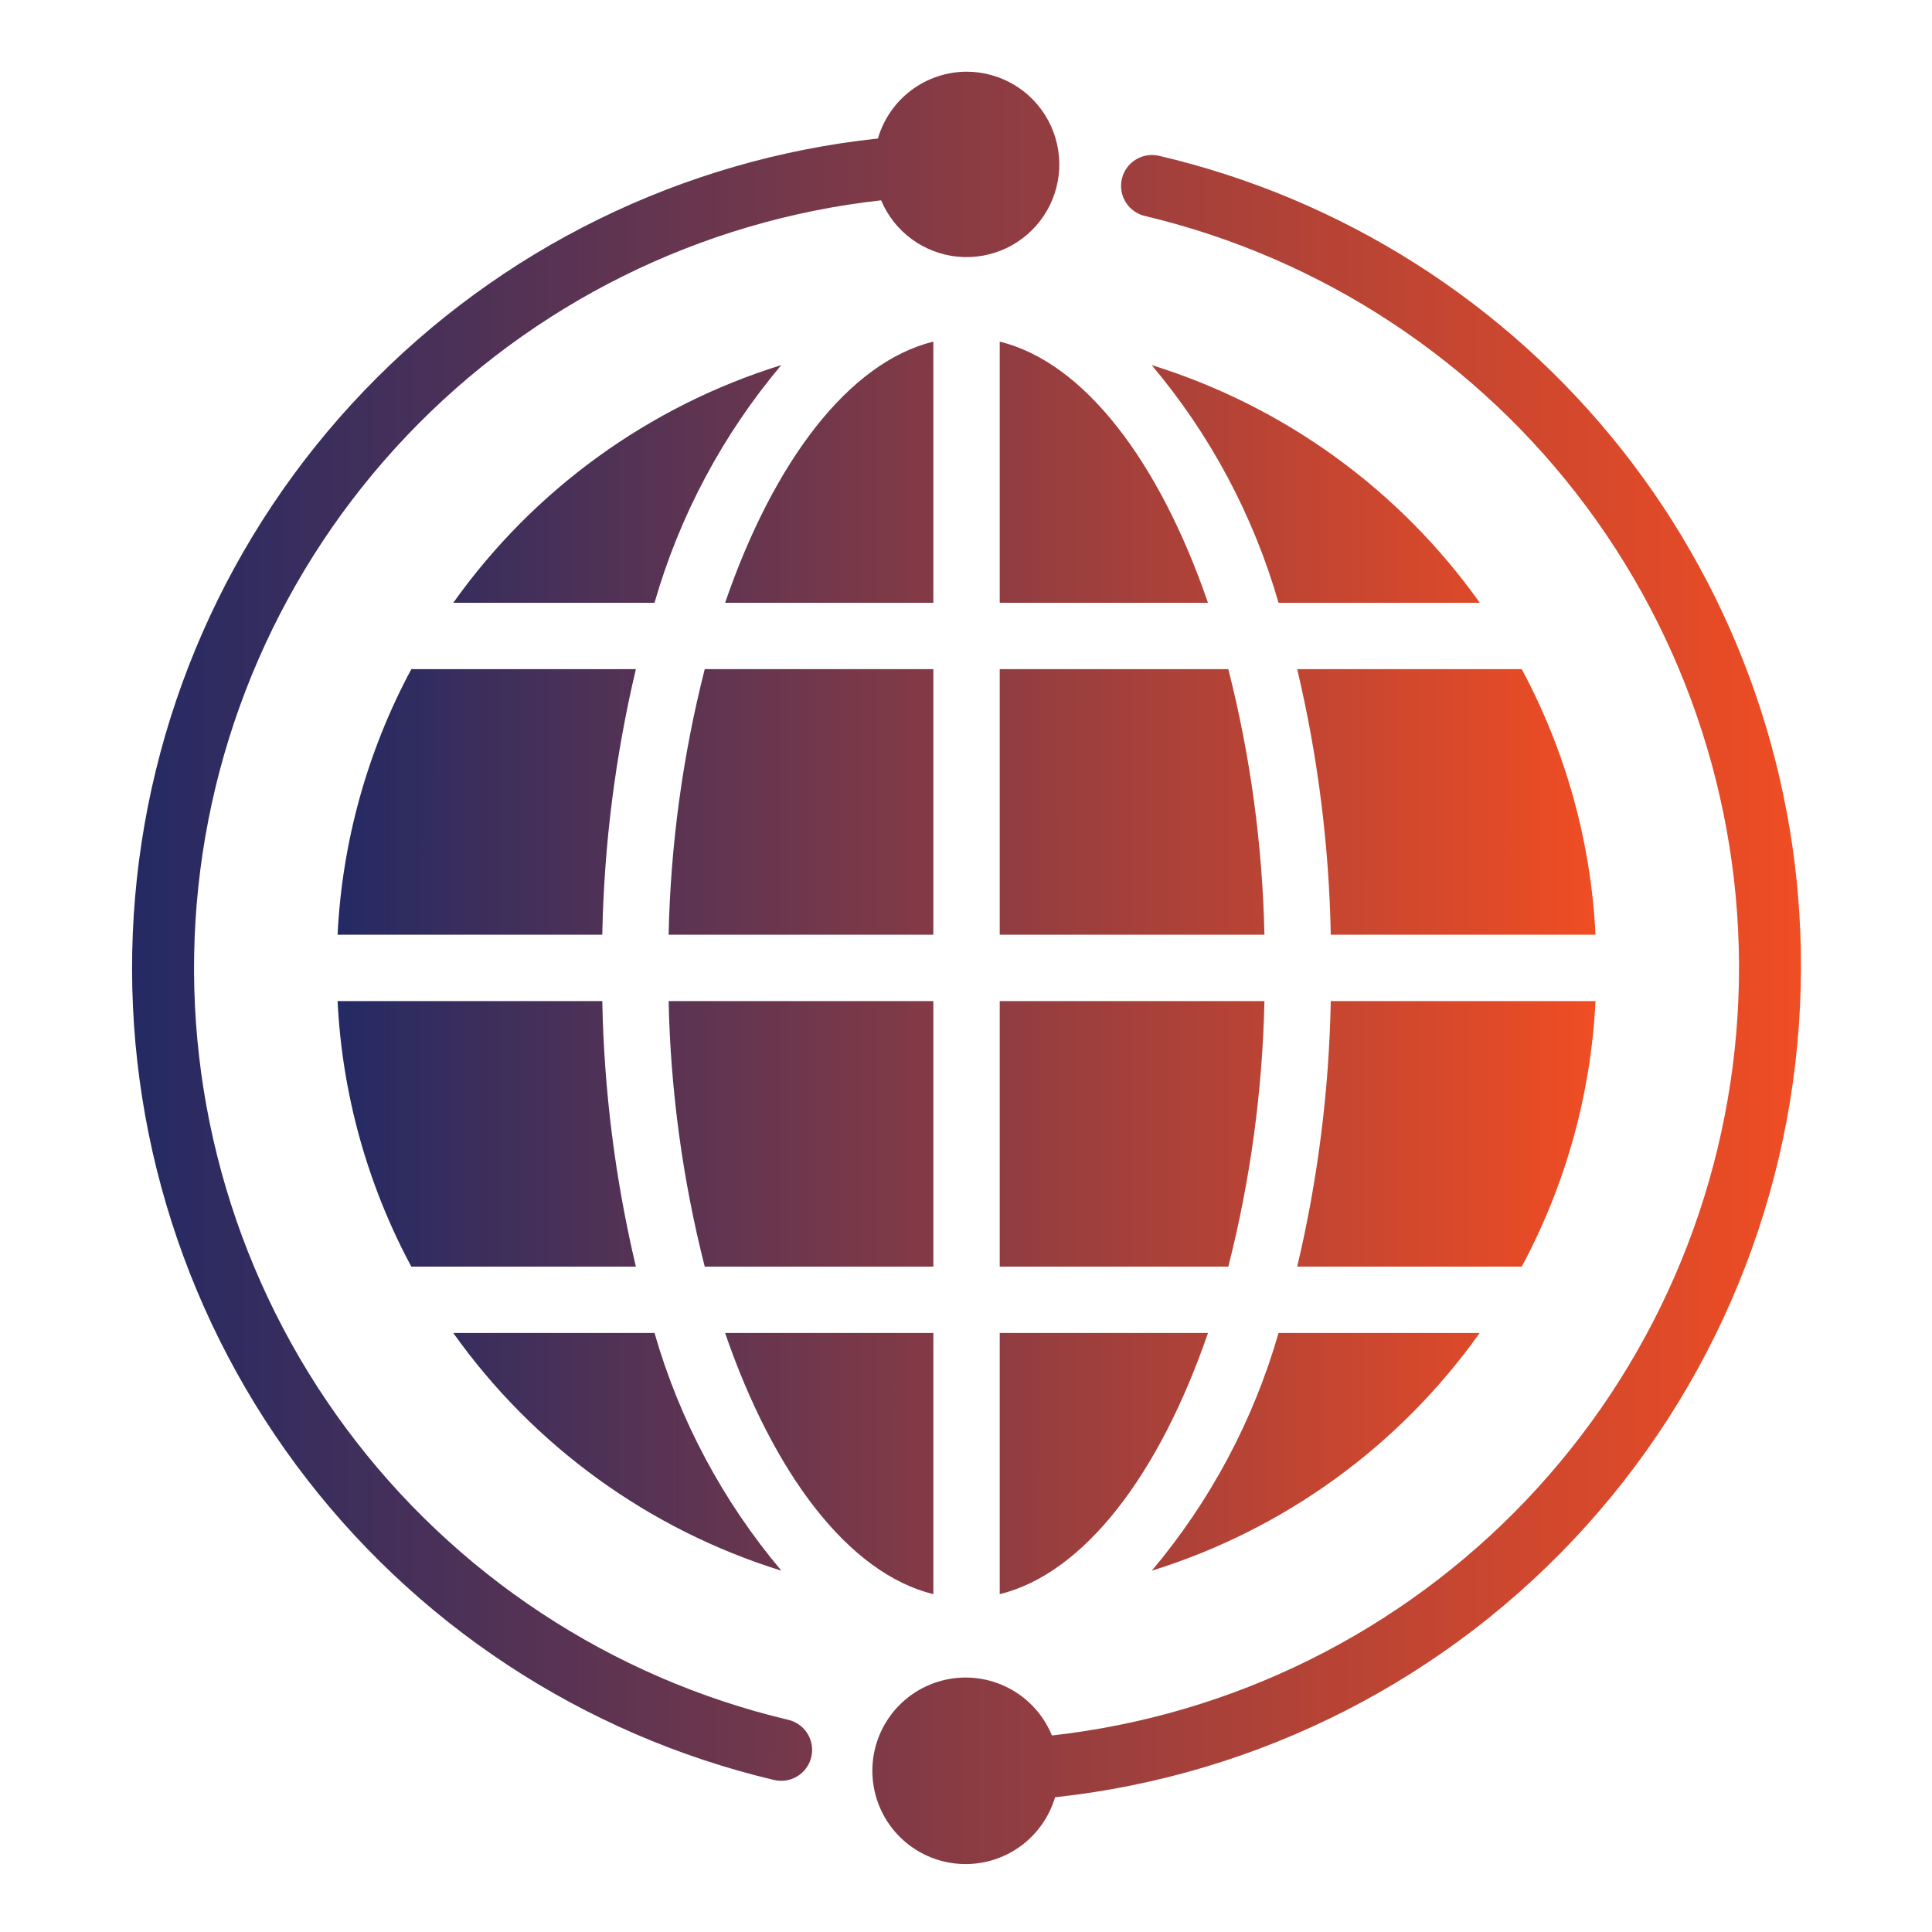 <?xml version="1.0" encoding="UTF-8"?>
<svg xmlns="http://www.w3.org/2000/svg" width="100" height="100" viewBox="0 0 100 100" fill="none">
  <path d="M78.765 65.56H67.143C68.211 61.054 68.793 56.446 68.881 51.816H82.583C82.347 56.624 81.043 61.319 78.765 65.56ZM17.473 51.816H31.174C31.262 56.446 31.845 61.054 32.913 65.56H21.29C19.013 61.319 17.709 56.624 17.473 51.816ZM21.29 34.636H32.913C31.845 39.142 31.262 43.75 31.174 48.38H17.473C17.709 43.572 19.013 38.877 21.29 34.636ZM51.746 31.2V17.682C56.128 18.759 60.011 23.895 62.525 31.2H51.746ZM63.578 34.636C64.721 39.131 65.348 43.742 65.447 48.38H51.746V34.636H63.578ZM48.31 17.682V31.2H37.531C40.044 23.895 43.927 18.759 48.31 17.682ZM48.31 34.636V48.38H34.608C34.707 43.742 35.334 39.131 36.477 34.636H48.31ZM34.608 51.816H48.31V65.56H36.477C35.334 61.065 34.707 56.454 34.608 51.816ZM48.31 68.996V82.514C43.927 81.437 40.044 76.302 37.531 68.996H48.31ZM51.746 82.514V68.996H62.525C60.011 76.302 56.128 81.437 51.746 82.514ZM51.746 65.56V51.816H65.447C65.348 56.454 64.721 61.065 63.578 65.56H51.746ZM68.881 48.38C68.793 43.75 68.211 39.142 67.143 34.636H78.765C81.043 38.877 82.347 43.572 82.583 48.38H68.881ZM76.594 31.2H66.177C64.877 26.682 62.639 22.49 59.609 18.897C66.466 21.025 72.434 25.348 76.594 31.2ZM40.439 18.897C37.412 22.491 35.176 26.683 33.878 31.2H23.462C27.62 25.349 33.585 21.026 40.439 18.897ZM23.462 68.996H33.878C35.178 73.514 37.416 77.706 40.446 81.299C33.589 79.171 27.622 74.848 23.462 68.996ZM59.616 81.299C62.644 77.705 64.879 73.513 66.177 68.996H76.587C72.43 74.846 66.468 79.168 59.616 81.299Z" fill="url(#paint0_linear_932_972)"></path>
  <path d="M50.028 3.711C48.992 3.715 47.986 4.054 47.159 4.677C46.333 5.3 45.73 6.175 45.442 7.169C35.309 8.25 25.884 12.879 18.835 20.238C11.786 27.597 7.566 37.212 6.922 47.382C6.278 57.552 9.252 67.622 15.317 75.812C21.381 84.001 30.147 89.782 40.063 92.131C40.184 92.159 40.308 92.174 40.432 92.174C40.825 92.175 41.205 92.031 41.499 91.77C41.792 91.509 41.98 91.149 42.025 90.758C42.07 90.368 41.969 89.974 41.743 89.653C41.516 89.332 41.18 89.105 40.797 89.017C31.632 86.841 23.53 81.501 17.918 73.937C12.305 66.373 9.543 57.07 10.118 47.669C10.693 38.268 14.569 29.371 21.061 22.547C27.553 15.723 36.246 11.41 45.607 10.368C45.943 11.169 46.49 11.863 47.19 12.377C47.89 12.89 48.715 13.205 49.58 13.287C50.444 13.368 51.314 13.214 52.097 12.84C52.881 12.466 53.548 11.887 54.028 11.164C54.509 10.441 54.784 9.601 54.824 8.734C54.865 7.867 54.669 7.005 54.259 6.24C53.848 5.475 53.238 4.836 52.493 4.391C51.748 3.945 50.896 3.71 50.028 3.711ZM93.216 50.098C93.249 40.367 89.982 30.911 83.948 23.277C77.913 15.642 69.468 10.28 59.992 8.064C59.788 8.016 59.576 8.009 59.368 8.043C59.161 8.076 58.962 8.151 58.784 8.261C58.605 8.372 58.45 8.516 58.327 8.687C58.204 8.857 58.116 9.051 58.068 9.255C58.02 9.46 58.013 9.672 58.046 9.879C58.08 10.086 58.154 10.285 58.265 10.464C58.375 10.642 58.52 10.798 58.691 10.92C58.861 11.043 59.054 11.131 59.259 11.179C68.423 13.354 76.525 18.695 82.138 26.259C87.75 33.823 90.512 43.126 89.937 52.527C89.362 61.928 85.487 70.825 78.994 77.649C72.502 84.472 63.809 88.785 54.448 89.828C54.016 88.773 53.225 87.905 52.215 87.378C51.205 86.85 50.041 86.697 48.929 86.945C47.817 87.193 46.828 87.826 46.138 88.733C45.448 89.64 45.101 90.762 45.159 91.9C45.216 93.038 45.675 94.119 46.452 94.952C47.23 95.785 48.278 96.316 49.409 96.45C50.541 96.585 51.683 96.316 52.635 95.689C53.587 95.062 54.286 94.119 54.61 93.026C65.203 91.885 75.003 86.872 82.127 78.95C89.252 71.027 93.201 60.753 93.216 50.098Z" fill="url(#paint1_linear_932_972)"></path>
  <defs>
    <linearGradient id="paint0_linear_932_972" x1="17.473" y1="50.098" x2="82.583" y2="50.123" gradientUnits="userSpaceOnUse">
      <stop stop-color="#242A64"></stop>
      <stop offset="1" stop-color="#F04D23"></stop>
    </linearGradient>
    <linearGradient id="paint1_linear_932_972" x1="6.836" y1="50.098" x2="93.216" y2="50.128" gradientUnits="userSpaceOnUse">
      <stop stop-color="#242A64"></stop>
      <stop offset="1" stop-color="#F04D23"></stop>
    </linearGradient>
  </defs>
</svg>
